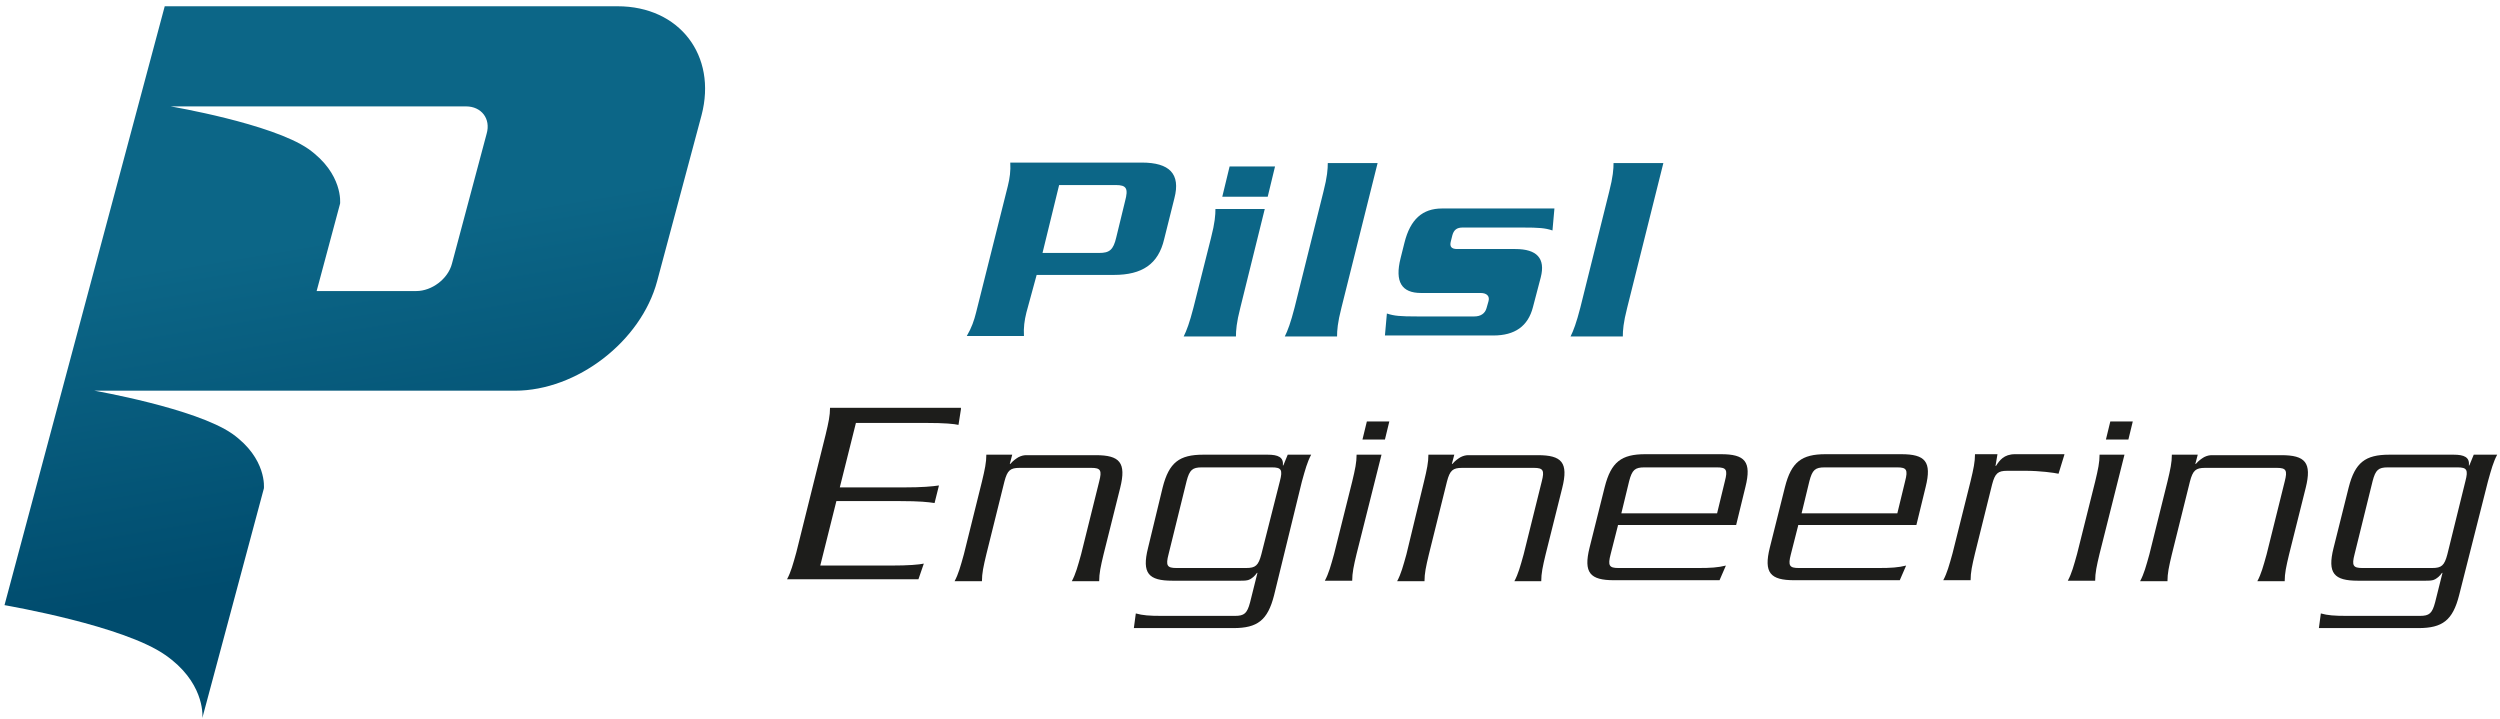 <?xml version="1.0" encoding="UTF-8" standalone="no"?>
<!-- Generator: Adobe Illustrator 28.0.0, SVG Export Plug-In . SVG Version: 6.00 Build 0)  -->

<svg
   version="1.1"
   id="Ebene_1"
   x="0px"
   y="0px"
   viewBox="0 0 511.8 147.2"
   xml:space="preserve"
   sodipodi:docname="logo.svg"
   width="511.8"
   height="147.2"
   inkscape:version="1.1 (c4e8f9e, 2021-05-24)"
   xmlns:inkscape="http://www.inkscape.org/namespaces/inkscape"
   xmlns:sodipodi="http://sodipodi.sourceforge.net/DTD/sodipodi-0.dtd"
   xmlns="http://www.w3.org/2000/svg"
   xmlns:svg="http://www.w3.org/2000/svg"><defs
   id="defs49" /><sodipodi:namedview
   id="namedview47"
   pagecolor="#ffffff"
   bordercolor="#666666"
   borderopacity="1.0"
   inkscape:pageshadow="2"
   inkscape:pageopacity="0.0"
   inkscape:pagecheckerboard="0"
   showgrid="false"
   inkscape:zoom="2.1280466"
   inkscape:cx="274.66504"
   inkscape:cy="81.765128"
   inkscape:window-width="2159"
   inkscape:window-height="1088"
   inkscape:window-x="3879"
   inkscape:window-y="448"
   inkscape:window-maximized="0"
   inkscape:current-layer="Ebene_1" />
<style
   type="text/css"
   id="style9">
	.st0{fill:#0C6687;}
	.st1{fill:url(#SVGID_1_);}
	.st2{fill:#1D1D1B;}
</style>
<g
   id="g13"
   transform="translate(-15.977,-12.218)">
	<path
   class="st0"
   d="m 356.5,45.6 h -10.2 c 0,1.2 -0.1,2.8 -0.9,5.9 l -5.9,23.7 c -0.8,3.1 -1.4,4.7 -2,5.9 h 10.7 c 0,-1.2 0.1,-2.8 0.9,-5.9 z M 331.4,69 c 1,-3.9 -0.8,-5.8 -5.2,-5.8 h -11.9 c -1.2,0 -1.6,-0.5 -1.3,-1.6 l 0.3,-1.2 c 0.3,-1.1 0.9,-1.6 2.1,-1.6 h 12.2 c 3.5,0 4.7,0.1 6.2,0.6 l 0.4,-4.5 h -23 c -4,0 -6.5,2.2 -7.7,7 l -0.8,3.2 c -1.2,4.8 0.2,7.1 4.2,7.1 h 12.2 c 1.3,0 1.9,0.7 1.6,1.7 l -0.4,1.4 c -0.3,1.1 -1.2,1.7 -2.5,1.7 h -11.7 c -3.5,0 -4.7,-0.1 -6.2,-0.6 l -0.4,4.5 h 22.2 c 4.4,0 7.1,-1.9 8.1,-5.8 z M 298,45.6 h -10.2 c 0,1.2 -0.1,2.8 -0.9,5.9 L 281,75.2 c -0.8,3.1 -1.4,4.7 -2,5.9 h 10.7 c 0,-1.2 0.1,-2.8 0.9,-5.9 z m -30.3,0.7 -1.5,6.2 h 9.3 l 1.5,-6.2 z m -2.9,8.7 c 0,1.2 -0.1,2.8 -0.9,5.9 l -3.6,14.3 c -0.8,3.1 -1.4,4.7 -2,5.9 H 269 c 0,-1.2 0.1,-2.8 0.9,-5.9 l 5,-20.2 z m -32,-4.9 h 11.6 c 2.2,0 2.6,0.7 1.9,3.3 l -1.8,7.4 c -0.6,2.6 -1.4,3.2 -3.5,3.2 h -11.6 z m -4.6,18.4 H 244 c 5.8,0 9.1,-2.2 10.3,-7.3 l 2.1,-8.4 c 1.3,-5 -1,-7.3 -6.7,-7.3 h -26.9 c 0.1,1.7 -0.1,3.2 -0.5,4.8 l -6.5,25.9 c -0.4,1.6 -0.9,3.1 -1.9,4.8 h 11.7 c -0.1,-1.7 0.1,-3.2 0.5,-4.8 z"
   id="path11" />
</g>
<linearGradient
   id="SVGID_1_"
   gradientUnits="userSpaceOnUse"
   x1="78.484"
   y1="22.316"
   x2="96.057"
   y2="126.92"
   gradientTransform="translate(-15.977,-12.218)">
	<stop
   offset="0.366"
   style="stop-color:#0C6687"
   id="stop15" />
	<stop
   offset="1"
   style="stop-color:#004C6E"
   id="stop17" />
</linearGradient>
<path
   class="st1"
   d="m 99.623,27.382 -7.1,26.6 c -0.8,3.1 -4.1,5.6 -7.3,5.6 h -20.4 l 4.8,-17.9 c 0,0 0.7,-6.1 -6.5,-11.2 -7.5,-5.2 -28.2,-8.7 -28.2,-8.7 h 60.5 c 3.1,0 5.1,2.5 4.2,5.6 M 126.423,1.282 H 33.723 L 0.923,123.882 c 1,0.2 24.3,4.2 32.9,10.2 7.8,5.4 7.7,12 7.6,12.9 v 0 l 12.6,-47 v 0 c 0,0 0.7,-6.1 -6.5,-11.2 -7.5,-5.2 -28.2,-8.8 -28.2,-8.8 h 86.1 c 12.7,0 25.8,-10.1 29.1,-22.4 l 9.1,-34 c 3.2,-12.2 -4.5,-22.3 -17.2,-22.3"
   id="path20"
   style="fill:url(#SVGID_1_)" />
<g
   id="g44"
   transform="translate(-15.977,-12.218)">
	<path
   class="st2"
   d="m 212.7,96 -0.5,3.2 c -0.9,-0.2 -2.7,-0.4 -6.7,-0.4 h -14.3 l -3.3,13.2 h 13 c 4,0 5.9,-0.2 7.3,-0.4 l -0.9,3.6 c -1.3,-0.2 -3,-0.4 -7.1,-0.4 h -13 l -3.3,13.2 h 14.3 c 4,0 5.9,-0.2 6.9,-0.4 l -1.1,3.2 h -26.9 c 0.8,-1.5 1.2,-3 1.9,-5.5 l 6,-24.1 c 0.6,-2.5 0.9,-3.9 0.9,-5.5 h 26.8 z"
   id="path22" />
	<path
   class="st2"
   d="m 217,110.8 c 0.6,-2.5 0.9,-3.9 0.9,-5.5 h 5.3 l -0.5,1.9 h 0.1 c 0.6,-0.7 1.2,-1.1 1.7,-1.4 0.6,-0.3 1.1,-0.4 1.6,-0.4 h 14.2 c 4.9,0 6.3,1.5 5,6.7 l -3.4,13.6 c -0.6,2.5 -0.9,3.9 -0.9,5.5 h -5.6 c 0.8,-1.5 1.2,-3 1.9,-5.5 l 3.7,-14.9 c 0.6,-2.3 0.3,-2.8 -1.6,-2.8 h -14.7 c -1.9,0 -2.5,0.5 -3.1,2.8 l -3.7,14.9 c -0.6,2.5 -0.9,3.9 -0.9,5.5 h -5.6 c 0.8,-1.5 1.2,-3 1.9,-5.5 z"
   id="path24" />
	<path
   class="st2"
   d="m 276.8,134.1 c -1.3,5.1 -3.4,6.7 -8.3,6.7 h -20.4 l 0.4,-3 c 1.4,0.4 2.8,0.5 5.3,0.5 h 15 c 1.9,0 2.5,-0.5 3.1,-2.8 l 1.5,-6 h -0.1 c -0.5,0.7 -0.9,1 -1.4,1.3 -0.5,0.3 -1.2,0.3 -2.2,0.3 H 256 c -4.9,0 -6.3,-1.5 -5,-6.7 l 3,-12.4 c 1.3,-5.1 3.4,-6.7 8.3,-6.7 h 13.2 c 2.1,0 3.3,0.5 3.1,2.2 h 0.1 l 0.9,-2.2 h 4.8 c -0.8,1.5 -1.2,3 -1.9,5.5 z m 1.2,-23.4 c 0.6,-2.3 0.3,-2.8 -1.6,-2.8 H 262 c -1.9,0 -2.5,0.5 -3.1,2.8 l -3.7,15 c -0.6,2.3 -0.3,2.8 1.6,2.8 h 14.3 c 1.9,0 2.5,-0.5 3.1,-2.8 z"
   id="path26" />
	<path
   class="st2"
   d="m 293.7,125.6 c -0.6,2.5 -0.9,3.9 -0.9,5.5 h -5.6 c 0.8,-1.5 1.2,-3 1.9,-5.5 l 3.7,-14.8 c 0.6,-2.5 0.9,-3.9 0.9,-5.5 h 5.1 z m 2.1,-27.1 h 4.6 l -0.9,3.7 h -4.6 z"
   id="path28" />
	<path
   class="st2"
   d="m 307.5,110.8 c 0.6,-2.5 0.9,-3.9 0.9,-5.5 h 5.3 l -0.5,1.9 h 0.1 c 0.6,-0.7 1.2,-1.1 1.7,-1.4 0.6,-0.3 1.1,-0.4 1.6,-0.4 h 14.2 c 4.9,0 6.3,1.5 5,6.7 l -3.4,13.6 c -0.6,2.5 -0.9,3.9 -0.9,5.5 H 326 c 0.8,-1.5 1.2,-3 1.9,-5.5 l 3.7,-14.9 c 0.6,-2.3 0.3,-2.8 -1.6,-2.8 h -14.7 c -1.9,0 -2.5,0.5 -3.1,2.8 l -3.7,14.9 c -0.6,2.5 -0.9,3.9 -0.9,5.5 H 302 c 0.8,-1.5 1.2,-3 1.9,-5.5 z"
   id="path30" />
	<path
   class="st2"
   d="m 347.2,119.8 -1.5,5.9 c -0.6,2.3 -0.3,2.8 1.6,2.8 h 16.4 c 2.5,0 4,-0.1 5.6,-0.5 l -1.3,3 h -21.6 c -4.9,0 -6.3,-1.5 -5,-6.7 l 3.1,-12.4 c 1.3,-5.1 3.4,-6.7 8.3,-6.7 h 15.5 c 4.9,0 6.3,1.5 5,6.7 l -1.9,7.8 h -24.2 z m 20.3,-2.5 1.6,-6.6 c 0.6,-2.3 0.3,-2.8 -1.6,-2.8 h -14.9 c -1.9,0 -2.5,0.5 -3.1,2.8 l -1.6,6.6 z"
   id="path32" />
	<path
   class="st2"
   d="m 384.1,119.8 -1.5,5.9 c -0.6,2.3 -0.3,2.8 1.6,2.8 h 16.4 c 2.5,0 4,-0.1 5.6,-0.5 l -1.3,3 h -21.6 c -4.9,0 -6.3,-1.5 -5,-6.7 l 3.1,-12.4 c 1.3,-5.1 3.4,-6.7 8.3,-6.7 h 15.5 c 4.9,0 6.3,1.5 5,6.7 l -1.9,7.8 h -24.2 z m 20.3,-2.5 1.6,-6.6 c 0.6,-2.3 0.3,-2.8 -1.6,-2.8 h -14.9 c -1.9,0 -2.5,0.5 -3.1,2.8 l -1.6,6.6 z"
   id="path34" />
	<path
   class="st2"
   d="m 438.6,105.3 -1.2,3.9 c -0.9,-0.2 -3.8,-0.6 -6.7,-0.6 h -3.8 c -1.9,0 -2.5,0.5 -3.1,2.8 l -3.5,14.1 c -0.6,2.5 -0.9,3.9 -0.9,5.5 h -5.6 c 0.8,-1.5 1.2,-3 1.9,-5.5 l 3.7,-14.8 c 0.6,-2.5 0.9,-3.9 0.9,-5.5 h 4.6 l -0.4,2.4 h 0.1 c 0.7,-1.1 1.6,-2.4 3.9,-2.4 h 10.1 z"
   id="path36" />
	<path
   class="st2"
   d="m 445.8,125.6 c -0.6,2.5 -0.9,3.9 -0.9,5.5 h -5.6 c 0.8,-1.5 1.2,-3 1.9,-5.5 l 3.7,-14.8 c 0.6,-2.5 0.9,-3.9 0.9,-5.5 h 5.1 z M 448,98.5 h 4.6 l -0.9,3.7 h -4.6 z"
   id="path38" />
	<path
   class="st2"
   d="m 459.7,110.8 c 0.6,-2.5 0.9,-3.9 0.9,-5.5 h 5.3 l -0.5,1.9 h 0.1 c 0.6,-0.7 1.2,-1.1 1.7,-1.4 0.6,-0.3 1.1,-0.4 1.6,-0.4 H 483 c 4.9,0 6.3,1.5 5,6.7 l -3.4,13.6 c -0.6,2.5 -0.9,3.9 -0.9,5.5 h -5.6 c 0.8,-1.5 1.2,-3 1.9,-5.5 l 3.7,-14.9 c 0.6,-2.3 0.3,-2.8 -1.6,-2.8 h -14.7 c -1.9,0 -2.5,0.5 -3.1,2.8 l -3.7,14.9 c -0.6,2.5 -0.9,3.9 -0.9,5.5 h -5.6 c 0.8,-1.5 1.2,-3 1.9,-5.5 z"
   id="path40" />
	<path
   class="st2"
   d="m 519.4,134.1 c -1.3,5.1 -3.4,6.7 -8.3,6.7 h -20.4 l 0.4,-3 c 1.4,0.4 2.8,0.5 5.3,0.5 h 15 c 1.9,0 2.5,-0.5 3.1,-2.8 l 1.5,-6 h -0.1 c -0.5,0.7 -0.9,1 -1.4,1.3 -0.5,0.3 -1.2,0.3 -2.2,0.3 h -13.6 c -4.9,0 -6.3,-1.5 -5,-6.7 l 3.1,-12.4 c 1.3,-5.1 3.4,-6.7 8.3,-6.7 h 13.2 c 2.1,0 3.3,0.5 3.1,2.2 h 0.1 l 0.9,-2.2 h 4.8 c -0.8,1.5 -1.2,3 -1.9,5.5 z m 1.3,-23.4 c 0.6,-2.3 0.3,-2.8 -1.6,-2.8 h -14.3 c -1.9,0 -2.5,0.5 -3.1,2.8 l -3.7,15 c -0.6,2.3 -0.3,2.8 1.6,2.8 h 14.3 c 1.9,0 2.5,-0.5 3.1,-2.8 z"
   id="path42" />
</g>
</svg>

